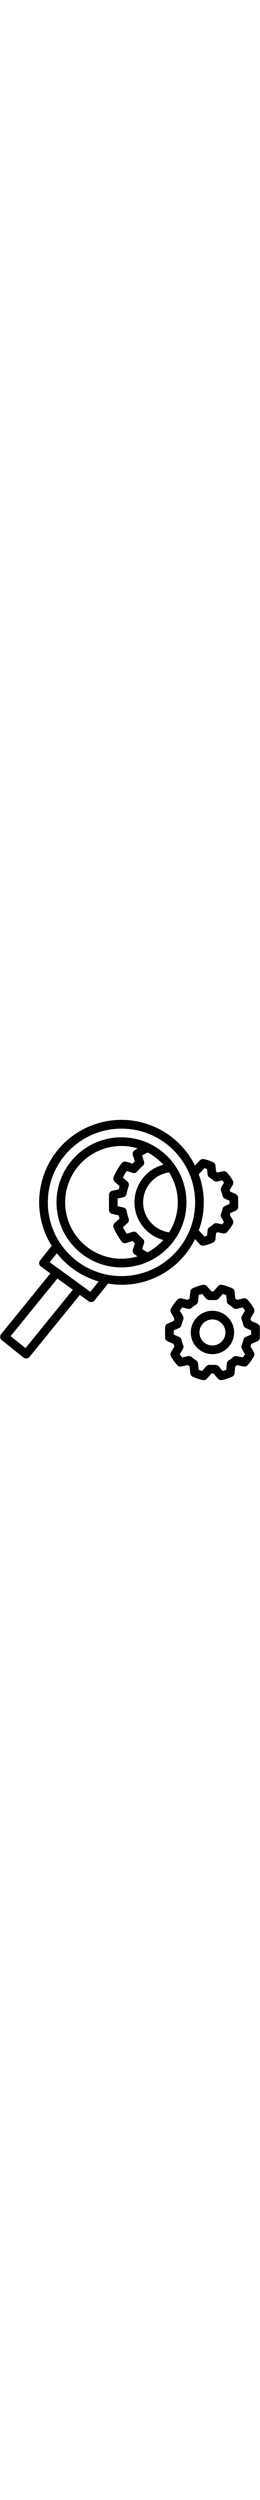 <svg xmlns="http://www.w3.org/2000/svg" viewBox="0 0 480.204 480.204" width="50"><path d="M475.07 375.826l-11.047-4.875a75.661 75.661 0 00-1.398-4.477l6.156-10.609a8.024 8.024 0 00.063-7.922 90.369 90.369 0 00-11.516-16.086 7.946 7.946 0 00-7.742-2.461l-11.625 2.656a80.923 80.923 0 00-3.516-2.594l-1.125-12.328a7.987 7.987 0 00-4.609-6.531 86.611 86.611 0 00-18.555-6.227 7.953 7.953 0 00-7.703 2.609l-8.141 9.453h-3.906l-8.141-9.453a7.91 7.91 0 00-7.703-2.609 86.575 86.575 0 00-18.555 6.227 7.986 7.986 0 00-4.609 6.531l-1.125 12.328a76.245 76.245 0 00-3.516 2.594l-11.625-2.656a7.962 7.962 0 00-7.742 2.461 89.82 89.82 0 00-11.508 16.094 8.009 8.009 0 00.062 7.914l6.148 10.602c-.5 1.445-.966 2.94-1.398 4.484l-11.047 4.875a7.992 7.992 0 00-4.773 7.32v18.109a7.992 7.992 0 004.773 7.32l11.047 4.875c.43 1.547.898 3.031 1.398 4.477l-6.156 10.61a8.024 8.024 0 00-.063 7.922 90.369 90.369 0 0011.516 16.086 7.955 7.955 0 007.75 2.461l11.609-2.664a73.759 73.759 0 003.523 2.602l1.125 12.328a7.987 7.987 0 004.609 6.531 86.611 86.611 0 0018.555 6.227 7.963 7.963 0 007.703-2.609l8.141-9.453h3.906l8.141 9.453a7.986 7.986 0 007.704 2.609 86.556 86.556 0 0018.555-6.227 7.986 7.986 0 004.609-6.531l1.125-12.328a76.986 76.986 0 003.516-2.594l11.625 2.656a7.94 7.94 0 007.742-2.461 90.434 90.434 0 0011.516-16.086 8.024 8.024 0 00-.063-7.922l-6.156-10.609c.5-1.445.969-2.93 1.398-4.477l11.047-4.875a7.992 7.992 0 004.773-7.32v-18.11a7.99 7.99 0 00-4.772-7.32zm-21.078 24.563a7.971 7.971 0 00-4.57 5.547 59.767 59.767 0 01-3.016 9.648 8.025 8.025 0 00.469 7.086l5.695 9.813c-1.289 2-2.68 3.948-4.172 5.844l-10.719-2.453a7.922 7.922 0 00-7.07 1.797 59.216 59.216 0 01-7.984 5.898 8.01 8.01 0 00-3.766 6.078l-1.039 11.422a69.873 69.873 0 01-6.453 2.188l-7.328-8.508a8.004 8.004 0 00-6.062-2.781h-11.234a8.008 8.008 0 00-6.062 2.781l-7.328 8.508a69.576 69.576 0 01-6.453-2.188l-1.039-11.422a8.006 8.006 0 00-3.766-6.078 58.707 58.707 0 01-7.977-5.898 8.007 8.007 0 00-7.086-1.805l-10.711 2.453a73.611 73.611 0 01-4.172-5.836l5.695-9.813a8.028 8.028 0 00.469-7.086 59.767 59.767 0 01-3.016-9.648 7.976 7.976 0 00-4.57-5.547l-9.852-4.344v-7.688l9.852-4.344a7.971 7.971 0 004.57-5.547 60.18 60.18 0 013.016-9.664 8.008 8.008 0 00-.469-7.078l-5.688-9.813a74.394 74.394 0 014.164-5.836l10.719 2.453a7.974 7.974 0 007.07-1.797 59.216 59.216 0 017.984-5.898 8.01 8.01 0 003.766-6.078l1.039-11.422a69.873 69.873 0 016.453-2.188l7.328 8.508a8.005 8.005 0 006.063 2.781h11.234a8.011 8.011 0 006.063-2.781l7.328-8.508a69.576 69.576 0 016.453 2.188l1.039 11.422a8.01 8.01 0 003.766 6.078 59.216 59.216 0 017.984 5.898 7.97 7.97 0 007.07 1.797l10.719-2.453a74.109 74.109 0 014.172 5.844l-5.695 9.813a8.028 8.028 0 00-.469 7.086 59.767 59.767 0 013.016 9.648 7.976 7.976 0 004.57 5.547l9.852 4.344v7.688l-9.852 4.344z"/><path d="M392.359 352.201c-22.091 0-40 17.909-40 40s17.909 40 40 40 40-17.909 40-40c-.026-22.08-17.919-39.974-40-40zm0 64c-13.255 0-24-10.745-24-24s10.745-24 24-24 24 10.745 24 24c-.015 13.249-10.751 23.986-24 24zm-168-384c-66.274 0-120 53.726-120 120 .072 66.244 53.756 119.928 120 120 66.274 0 120-53.726 120-120s-53.726-120-120-120zm-99.677 149.648c-16.385-55.039 14.95-112.94 69.989-129.326a103.989 103.989 0 0129.688-4.322 103.57 103.57 0 0129.645 4.362c-1.954 1.288-3.986 2.534-5.793 3.896a8.004 8.004 0 00-2.789 8.891l3.672 11.18a106.433 106.433 0 00-4.406 4.406l-11.172-3.672a8.055 8.055 0 00-8.883 2.781 119.725 119.725 0 00-14.711 25.18 7.995 7.995 0 002.023 9.094l8.898 7.969c-.609 1.992-1.148 4-1.625 6.008l-11.594 2.438a8.002 8.002 0 00-6.352 7.828v27.281a8.001 8.001 0 006.352 7.828l11.594 2.438a104.17 104.17 0 001.617 6.008l-8.891 7.969a7.995 7.995 0 00-2.023 9.094 120.214 120.214 0 0014.695 25.172 8.002 8.002 0 008.891 2.789l11.18-3.672a106.433 106.433 0 004.406 4.406l-3.672 11.172a8.007 8.007 0 002.781 8.883c1.808 1.366 3.846 2.618 5.805 3.91-55.039 16.384-112.94-14.951-129.325-69.991zm147.879 62.422a110.303 110.303 0 01-10.093-5.843l3.461-10.531a8.014 8.014 0 00-2.43-8.609 87.372 87.372 0 01-10.242-10.234 8.029 8.029 0 00-8.602-2.422l-10.563 3.477a104.44 104.44 0 01-7.07-12.047l8.391-7.523a8.006 8.006 0 002.195-8.672 86.156 86.156 0 01-3.758-13.93 8 8 0 00-6.227-6.406l-10.352-2.18v-14.297l10.352-2.18a8 8 0 006.227-6.406 87.019 87.019 0 013.758-13.946 7.995 7.995 0 00-2.195-8.664l-8.391-7.515a105.105 105.105 0 017.07-12.047l10.57 3.477a8.041 8.041 0 008.609-2.43 87.372 87.372 0 0110.234-10.242 8.016 8.016 0 002.422-8.602l-3.461-10.531c3.26-2.12 6.628-4.068 10.091-5.836a104.503 104.503 0 0129.02 22.655c-38.337 10.306-61.061 49.739-50.755 88.076a71.881 71.881 0 0050.755 50.755 104.487 104.487 0 01-29.016 22.653zm-7.632-100.027c3.531-24.539 22.809-43.817 47.348-47.348 21.443 33.752 21.443 76.858 0 110.61-30.545-4.394-51.743-32.718-47.348-63.262z"/><path d="M435.116 136.733l-9.594-4.234a71.135 71.135 0 00-1.047-3.375l5.352-9.227a8.009 8.009 0 00.063-7.914 82.081 82.081 0 00-10.453-14.617 7.968 7.968 0 00-7.758-2.469l-10.078 2.305a69.869 69.869 0 00-2.602-1.914l-.984-10.727a8.017 8.017 0 00-4.602-6.523 78.24 78.24 0 00-16.867-5.664 7.977 7.977 0 00-7.523 2.414l-8.83 9.595C322.926 9.268 231.821-21.414 156.706 15.853S50.908 144.224 88.175 219.34a151.78 151.78 0 007.335 13.112l-21.401 26.75a8.039 8.039 0 00-1.68 6.062 7.952 7.952 0 003.227 5.406l17.374 12.635L2.148 395.154a8.015 8.015 0 001.21 11.297l40 32a8.013 8.013 0 0011.211-1.203l92.908-114.344 16.178 11.766a8.002 8.002 0 0010.953-1.469l24.962-31.205c65.836 11.411 131.298-22.019 160.654-82.043l8.751 9.63a7.999 7.999 0 007.563 2.445 78.288 78.288 0 0016.875-5.664 8.02 8.02 0 004.602-6.523l.984-10.727a83.152 83.152 0 002.594-1.914l10.086 2.305a7.946 7.946 0 007.758-2.469 82.24 82.24 0 0010.445-14.609 8.004 8.004 0 00-.055-7.922l-5.352-9.227a71.135 71.135 0 001.047-3.375l9.594-4.234a7.992 7.992 0 004.773-7.32v-16.297a7.99 7.99 0 00-4.773-7.319zM47.156 420.998L19.648 398.99l86.344-106.258 28.523 20.75-87.359 107.516zM166.882 317.24l-16.133-11.734-.91-.662-58.004-42.189 13.242-16.542a152.268 152.268 0 0077.097 52.008l-15.292 19.119zm57.477-29.039c-75.111 0-136-60.889-136-136 .084-75.076 60.924-135.916 136-136 75.111 0 136 60.889 136 136s-60.889 136-136 136zM423.89 155.139l-8.383 3.695a7.971 7.971 0 00-4.57 5.547 54.04 54.04 0 01-2.672 8.578 7.994 7.994 0 00.469 7.07l4.875 8.406a66.35 66.35 0 01-3.133 4.383l-9.141-2.094a7.933 7.933 0 00-7.078 1.789 52.796 52.796 0 01-7.094 5.25 8.01 8.01 0 00-3.75 6.063l-.898 9.789a59.087 59.087 0 01-4.914 1.664l-10.445-11.498a149.145 149.145 0 00-.05-103.295l10.472-11.371a61.34 61.34 0 014.938 1.672l.898 9.789a8.018 8.018 0 003.758 6.07 51.99 51.99 0 017.086 5.242 7.958 7.958 0 007.078 1.789l9.141-2.094a68.252 68.252 0 013.133 4.383l-4.875 8.406a7.997 7.997 0 00-.469 7.07 54.072 54.072 0 012.672 8.578 7.976 7.976 0 004.57 5.547l8.383 3.695v5.877z"/></svg>